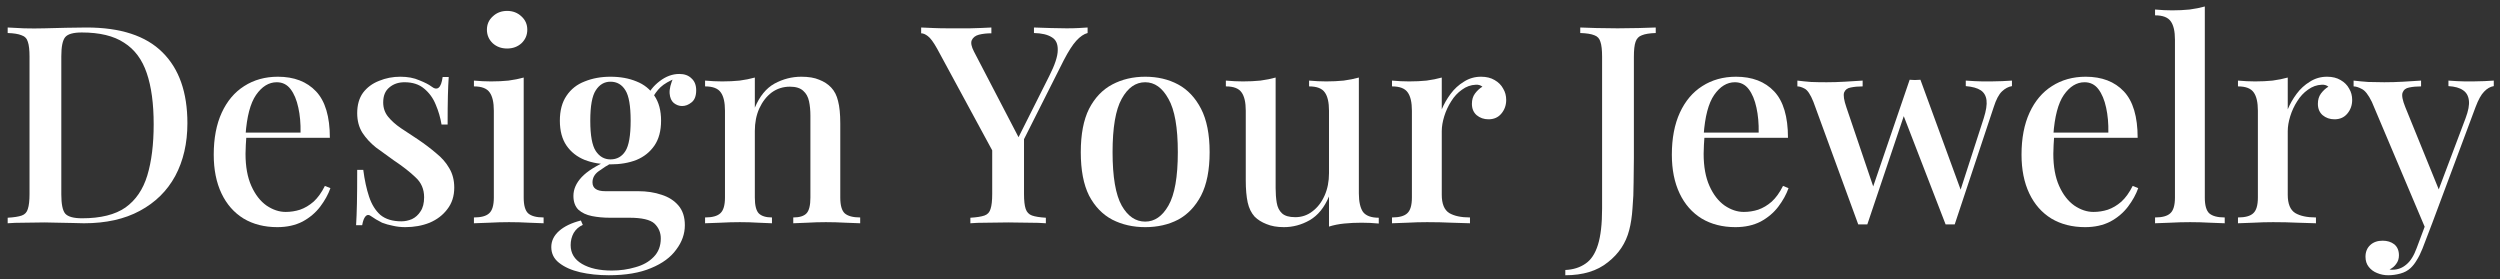 <svg width="215" height="24" viewBox="0 0 215 24" fill="none" xmlns="http://www.w3.org/2000/svg">
<rect x="0" y="0" width="215" height="24" fill="#333333" stroke="none"/>
<path d="M7.437 2.365C10.37 2.365 12.55 3.078 13.977 4.505C15.403 5.916 16.117 7.945 16.117 10.592C16.117 12.32 15.768 13.834 15.07 15.134C14.373 16.418 13.358 17.417 12.027 18.131C10.711 18.844 9.11 19.201 7.223 19.201C6.986 19.201 6.661 19.193 6.248 19.177C5.852 19.161 5.44 19.153 5.012 19.153C4.584 19.137 4.195 19.129 3.847 19.129C3.244 19.129 2.65 19.137 2.063 19.153C1.493 19.153 1.025 19.169 0.66 19.201V18.725C1.199 18.693 1.603 18.63 1.873 18.535C2.143 18.44 2.317 18.249 2.396 17.964C2.491 17.679 2.539 17.251 2.539 16.68V4.885C2.539 4.299 2.491 3.871 2.396 3.601C2.317 3.316 2.135 3.126 1.849 3.031C1.58 2.92 1.183 2.856 0.66 2.84V2.365C1.025 2.381 1.493 2.405 2.063 2.436C2.65 2.452 3.228 2.452 3.799 2.436C4.37 2.42 5.004 2.405 5.701 2.389C6.415 2.373 6.993 2.365 7.437 2.365ZM7.033 2.793C6.304 2.793 5.828 2.928 5.606 3.197C5.384 3.467 5.273 4.014 5.273 4.838V16.727C5.273 17.552 5.384 18.099 5.606 18.368C5.844 18.638 6.328 18.773 7.057 18.773C8.658 18.773 9.902 18.463 10.79 17.845C11.678 17.211 12.304 16.292 12.669 15.087C13.033 13.882 13.216 12.416 13.216 10.688C13.216 8.912 13.018 7.446 12.621 6.288C12.225 5.115 11.575 4.243 10.671 3.673C9.784 3.086 8.571 2.793 7.033 2.793Z" fill="white"/>
<path d="M23.898 6.598C25.293 6.598 26.386 7.018 27.179 7.858C27.972 8.698 28.368 10.03 28.368 11.853H20.164L20.117 11.401H25.847C25.863 10.624 25.8 9.911 25.657 9.261C25.515 8.595 25.293 8.064 24.991 7.668C24.69 7.271 24.294 7.073 23.802 7.073C23.121 7.073 22.526 7.438 22.019 8.167C21.528 8.88 21.226 10.03 21.115 11.615L21.187 11.734C21.171 11.956 21.155 12.202 21.139 12.471C21.123 12.725 21.115 12.978 21.115 13.232C21.115 14.326 21.282 15.245 21.615 15.99C21.948 16.735 22.384 17.298 22.923 17.679C23.462 18.043 24.009 18.226 24.563 18.226C24.991 18.226 25.404 18.162 25.8 18.035C26.212 17.893 26.6 17.663 26.965 17.346C27.33 17.013 27.655 16.561 27.94 15.99L28.416 16.181C28.225 16.72 27.932 17.251 27.536 17.774C27.139 18.297 26.632 18.725 26.014 19.058C25.396 19.375 24.674 19.534 23.85 19.534C22.74 19.534 21.773 19.288 20.949 18.796C20.125 18.289 19.491 17.568 19.047 16.632C18.603 15.697 18.381 14.587 18.381 13.303C18.381 11.892 18.611 10.688 19.07 9.689C19.53 8.69 20.172 7.929 20.997 7.406C21.837 6.867 22.804 6.598 23.898 6.598Z" fill="white"/>
<path d="M34.429 6.598C35.063 6.598 35.61 6.701 36.07 6.907C36.545 7.097 36.886 7.271 37.092 7.43C37.615 7.842 37.94 7.573 38.067 6.621H38.59C38.559 7.065 38.535 7.604 38.519 8.238C38.503 8.857 38.495 9.681 38.495 10.711H37.972C37.877 10.125 37.711 9.554 37.473 8.999C37.251 8.444 36.918 7.985 36.474 7.62C36.046 7.255 35.483 7.073 34.786 7.073C34.263 7.073 33.827 7.224 33.478 7.525C33.129 7.81 32.955 8.238 32.955 8.809C32.955 9.285 33.097 9.697 33.383 10.046C33.668 10.394 34.033 10.719 34.477 11.021C34.936 11.322 35.428 11.647 35.951 11.995C36.537 12.392 37.06 12.788 37.52 13.184C37.996 13.565 38.368 13.993 38.638 14.469C38.923 14.944 39.066 15.499 39.066 16.133C39.066 16.862 38.868 17.48 38.471 17.988C38.091 18.495 37.584 18.884 36.95 19.153C36.315 19.407 35.618 19.534 34.857 19.534C34.477 19.534 34.12 19.494 33.787 19.415C33.454 19.351 33.145 19.264 32.859 19.153C32.685 19.058 32.511 18.963 32.336 18.868C32.178 18.757 32.019 18.654 31.861 18.558C31.702 18.448 31.56 18.463 31.433 18.606C31.306 18.749 31.211 19.002 31.147 19.367H30.624C30.656 18.86 30.68 18.241 30.696 17.512C30.712 16.783 30.719 15.816 30.719 14.611H31.242C31.354 15.483 31.52 16.252 31.742 16.918C31.964 17.584 32.289 18.107 32.717 18.487C33.161 18.852 33.763 19.034 34.524 19.034C34.825 19.034 35.127 18.971 35.428 18.844C35.729 18.701 35.975 18.479 36.165 18.178C36.371 17.877 36.474 17.473 36.474 16.965C36.474 16.268 36.228 15.697 35.737 15.253C35.261 14.793 34.643 14.31 33.882 13.803C33.343 13.422 32.828 13.05 32.336 12.685C31.861 12.305 31.472 11.884 31.171 11.425C30.87 10.949 30.719 10.386 30.719 9.736C30.719 9.023 30.886 8.437 31.219 7.977C31.567 7.517 32.027 7.176 32.598 6.954C33.169 6.716 33.779 6.598 34.429 6.598Z" fill="white"/>
<path d="M43.611 0.938C44.103 0.938 44.515 1.097 44.848 1.414C45.181 1.715 45.347 2.095 45.347 2.555C45.347 3.015 45.181 3.403 44.848 3.72C44.515 4.022 44.103 4.172 43.611 4.172C43.12 4.172 42.708 4.022 42.375 3.72C42.042 3.403 41.875 3.015 41.875 2.555C41.875 2.095 42.042 1.715 42.375 1.414C42.708 1.097 43.12 0.938 43.611 0.938ZM45.038 6.669V16.989C45.038 17.655 45.165 18.107 45.419 18.345C45.688 18.582 46.132 18.701 46.75 18.701V19.201C46.481 19.185 46.06 19.169 45.49 19.153C44.935 19.121 44.364 19.105 43.778 19.105C43.223 19.105 42.652 19.121 42.066 19.153C41.479 19.169 41.043 19.185 40.758 19.201V18.701C41.376 18.701 41.812 18.582 42.066 18.345C42.335 18.107 42.47 17.655 42.47 16.989V9.522C42.47 8.809 42.351 8.286 42.113 7.953C41.875 7.604 41.423 7.43 40.758 7.43V6.931C41.265 6.978 41.757 7.002 42.232 7.002C42.771 7.002 43.27 6.978 43.73 6.931C44.206 6.867 44.642 6.78 45.038 6.669Z" fill="white"/>
<path d="M52.357 23.671C51.47 23.671 50.645 23.584 49.884 23.41C49.139 23.235 48.537 22.966 48.077 22.601C47.633 22.252 47.411 21.8 47.411 21.246C47.411 20.722 47.633 20.263 48.077 19.866C48.521 19.47 49.147 19.169 49.956 18.963L50.122 19.343C49.789 19.486 49.528 19.716 49.337 20.033C49.163 20.35 49.076 20.699 49.076 21.079C49.076 21.777 49.401 22.316 50.051 22.696C50.701 23.077 51.557 23.267 52.619 23.267C53.332 23.267 54.006 23.172 54.64 22.982C55.29 22.807 55.813 22.514 56.21 22.102C56.622 21.689 56.828 21.158 56.828 20.508C56.828 20.001 56.645 19.573 56.281 19.224C55.916 18.891 55.195 18.725 54.117 18.725H52.452C51.898 18.725 51.382 18.677 50.907 18.582C50.431 18.487 50.043 18.305 49.742 18.035C49.456 17.75 49.314 17.354 49.314 16.846C49.314 16.276 49.551 15.737 50.027 15.229C50.503 14.722 51.303 14.223 52.429 13.731L52.714 13.945C52.254 14.199 51.842 14.461 51.477 14.73C51.129 14.984 50.954 15.301 50.954 15.681C50.954 16.189 51.319 16.442 52.048 16.442H54.878C55.623 16.442 56.297 16.545 56.899 16.751C57.502 16.942 57.985 17.251 58.35 17.679C58.714 18.107 58.897 18.669 58.897 19.367C58.897 20.112 58.651 20.81 58.16 21.46C57.684 22.125 56.963 22.657 55.996 23.053C55.029 23.465 53.816 23.671 52.357 23.671ZM52.5 14.136C51.691 14.136 50.954 14.009 50.288 13.755C49.623 13.486 49.1 13.073 48.719 12.519C48.339 11.964 48.148 11.25 48.148 10.379C48.148 9.507 48.339 8.793 48.719 8.238C49.1 7.668 49.623 7.255 50.288 7.002C50.954 6.732 51.691 6.598 52.5 6.598C53.34 6.598 54.085 6.732 54.735 7.002C55.385 7.255 55.9 7.668 56.281 8.238C56.661 8.793 56.852 9.507 56.852 10.379C56.852 11.25 56.661 11.964 56.281 12.519C55.9 13.073 55.385 13.486 54.735 13.755C54.085 14.009 53.34 14.136 52.5 14.136ZM52.5 13.708C53.055 13.708 53.483 13.47 53.784 12.994C54.085 12.519 54.236 11.647 54.236 10.379C54.236 9.11 54.085 8.238 53.784 7.763C53.483 7.271 53.055 7.026 52.5 7.026C51.977 7.026 51.557 7.271 51.24 7.763C50.923 8.238 50.764 9.11 50.764 10.379C50.764 11.647 50.923 12.519 51.24 12.994C51.557 13.47 51.977 13.708 52.5 13.708ZM56.019 8.595L55.591 8.429C55.813 7.874 56.194 7.39 56.733 6.978C57.272 6.566 57.834 6.36 58.421 6.36C58.865 6.36 59.214 6.487 59.467 6.74C59.737 6.978 59.872 7.319 59.872 7.763C59.872 8.254 59.737 8.603 59.467 8.809C59.214 9.015 58.944 9.118 58.659 9.118C58.405 9.118 58.167 9.031 57.945 8.857C57.739 8.682 57.62 8.413 57.589 8.048C57.557 7.668 57.676 7.184 57.945 6.598L58.207 6.693C57.573 6.946 57.105 7.216 56.804 7.501C56.519 7.771 56.257 8.135 56.019 8.595Z" fill="white"/>
<path d="M68.911 6.598C69.545 6.598 70.06 6.685 70.457 6.859C70.869 7.018 71.21 7.24 71.479 7.525C71.764 7.826 71.963 8.215 72.073 8.69C72.2 9.166 72.264 9.808 72.264 10.616V16.989C72.264 17.655 72.391 18.107 72.644 18.345C72.914 18.582 73.358 18.701 73.976 18.701V19.201C73.706 19.185 73.286 19.169 72.716 19.153C72.145 19.121 71.582 19.105 71.027 19.105C70.488 19.105 69.949 19.121 69.41 19.153C68.887 19.169 68.491 19.185 68.221 19.201V18.701C68.76 18.701 69.141 18.582 69.363 18.345C69.585 18.107 69.695 17.655 69.695 16.989V9.95C69.695 9.491 69.656 9.079 69.577 8.714C69.497 8.333 69.331 8.032 69.077 7.81C68.824 7.573 68.443 7.454 67.936 7.454C67.349 7.454 66.826 7.62 66.366 7.953C65.923 8.286 65.566 8.746 65.296 9.332C65.043 9.903 64.916 10.545 64.916 11.258V16.989C64.916 17.655 65.027 18.107 65.249 18.345C65.487 18.582 65.867 18.701 66.39 18.701V19.201C66.137 19.185 65.748 19.169 65.225 19.153C64.718 19.121 64.187 19.105 63.632 19.105C63.093 19.105 62.53 19.121 61.944 19.153C61.357 19.169 60.921 19.185 60.636 19.201V18.701C61.254 18.701 61.69 18.582 61.944 18.345C62.213 18.107 62.348 17.655 62.348 16.989V9.522C62.348 8.809 62.229 8.286 61.991 7.953C61.753 7.604 61.301 7.43 60.636 7.43V6.931C61.143 6.978 61.634 7.002 62.11 7.002C62.649 7.002 63.148 6.978 63.608 6.931C64.084 6.867 64.52 6.78 64.916 6.669V9.261C65.328 8.278 65.891 7.588 66.604 7.192C67.334 6.796 68.102 6.598 68.911 6.598Z" fill="white"/>
<path d="M93.534 2.365V2.84C93.217 2.92 92.892 3.142 92.559 3.506C92.242 3.855 91.885 4.41 91.489 5.171L86.805 14.469H86.163L80.598 4.196C80.281 3.625 80.012 3.261 79.79 3.102C79.584 2.944 79.394 2.864 79.219 2.864V2.365C79.568 2.381 79.933 2.397 80.313 2.412C80.693 2.428 81.106 2.436 81.549 2.436C82.12 2.436 82.738 2.436 83.404 2.436C84.07 2.42 84.688 2.397 85.259 2.365V2.864C84.863 2.864 84.506 2.904 84.189 2.983C83.888 3.062 83.682 3.221 83.571 3.459C83.476 3.681 83.539 4.006 83.761 4.434L87.684 11.972L87.304 12.376L90.229 6.55C90.72 5.583 90.966 4.838 90.966 4.315C90.982 3.776 90.808 3.403 90.443 3.197C90.094 2.975 89.587 2.856 88.921 2.84V2.365C89.412 2.381 89.896 2.397 90.371 2.412C90.847 2.428 91.299 2.436 91.727 2.436C92.123 2.436 92.464 2.428 92.749 2.412C93.035 2.397 93.296 2.381 93.534 2.365ZM88.065 11.544V16.68C88.065 17.251 88.112 17.679 88.208 17.964C88.303 18.249 88.485 18.44 88.754 18.535C89.024 18.63 89.42 18.693 89.944 18.725V19.201C89.563 19.169 89.079 19.153 88.493 19.153C87.906 19.137 87.312 19.129 86.71 19.129C86.06 19.129 85.441 19.137 84.855 19.153C84.268 19.153 83.8 19.169 83.452 19.201V18.725C83.991 18.693 84.395 18.63 84.665 18.535C84.934 18.44 85.108 18.249 85.188 17.964C85.283 17.679 85.33 17.251 85.33 16.68V11.805L86.876 13.28L88.065 11.544Z" fill="white"/>
<path d="M98.487 6.598C99.549 6.598 100.493 6.82 101.317 7.263C102.141 7.707 102.799 8.405 103.291 9.356C103.782 10.307 104.028 11.552 104.028 13.089C104.028 14.627 103.782 15.871 103.291 16.823C102.799 17.758 102.141 18.448 101.317 18.891C100.493 19.32 99.549 19.534 98.487 19.534C97.441 19.534 96.498 19.32 95.658 18.891C94.817 18.448 94.152 17.758 93.66 16.823C93.184 15.871 92.947 14.627 92.947 13.089C92.947 11.552 93.184 10.307 93.66 9.356C94.152 8.405 94.817 7.707 95.658 7.263C96.498 6.82 97.441 6.598 98.487 6.598ZM98.487 7.073C97.663 7.073 96.989 7.549 96.466 8.5C95.943 9.435 95.681 10.965 95.681 13.089C95.681 15.214 95.943 16.743 96.466 17.679C96.989 18.598 97.663 19.058 98.487 19.058C99.296 19.058 99.962 18.598 100.485 17.679C101.024 16.743 101.293 15.214 101.293 13.089C101.293 10.965 101.024 9.435 100.485 8.5C99.962 7.549 99.296 7.073 98.487 7.073Z" fill="white"/>
<path d="M116.862 6.669V16.632C116.862 17.346 116.981 17.877 117.218 18.226C117.472 18.558 117.924 18.725 118.574 18.725V19.224C118.082 19.177 117.591 19.153 117.1 19.153C116.576 19.153 116.077 19.177 115.601 19.224C115.126 19.272 114.69 19.359 114.294 19.486V16.894C113.897 17.845 113.342 18.527 112.629 18.939C111.932 19.335 111.194 19.534 110.418 19.534C109.831 19.534 109.332 19.446 108.919 19.272C108.507 19.113 108.166 18.899 107.897 18.63C107.612 18.313 107.413 17.909 107.302 17.417C107.192 16.91 107.136 16.276 107.136 15.515V9.522C107.136 8.809 107.017 8.286 106.779 7.953C106.542 7.604 106.09 7.43 105.424 7.43V6.931C105.931 6.978 106.423 7.002 106.898 7.002C107.421 7.002 107.921 6.978 108.396 6.931C108.872 6.867 109.308 6.78 109.704 6.669V16.181C109.704 16.64 109.736 17.06 109.799 17.441C109.863 17.821 110.013 18.123 110.251 18.345C110.489 18.567 110.869 18.677 111.393 18.677C111.947 18.677 112.439 18.511 112.867 18.178C113.311 17.845 113.659 17.393 113.913 16.823C114.167 16.252 114.294 15.61 114.294 14.896V9.522C114.294 8.809 114.175 8.286 113.937 7.953C113.699 7.604 113.247 7.43 112.581 7.43V6.931C113.089 6.978 113.58 7.002 114.056 7.002C114.579 7.002 115.078 6.978 115.554 6.931C116.029 6.867 116.465 6.78 116.862 6.669Z" fill="white"/>
<path d="M127.369 6.598C127.829 6.598 128.217 6.693 128.534 6.883C128.867 7.073 129.113 7.319 129.271 7.62C129.446 7.905 129.533 8.23 129.533 8.595C129.533 9.055 129.39 9.451 129.105 9.784C128.835 10.101 128.471 10.26 128.011 10.26C127.615 10.26 127.274 10.141 126.989 9.903C126.719 9.665 126.584 9.34 126.584 8.928C126.584 8.579 126.671 8.286 126.846 8.048C127.036 7.794 127.25 7.596 127.488 7.454C127.329 7.327 127.139 7.271 126.917 7.287C126.489 7.303 126.093 7.446 125.728 7.715C125.364 7.969 125.054 8.302 124.801 8.714C124.547 9.11 124.349 9.538 124.206 9.998C124.064 10.458 123.992 10.886 123.992 11.282V16.751C123.992 17.528 124.206 18.051 124.634 18.321C125.062 18.574 125.657 18.701 126.418 18.701V19.201C126.053 19.185 125.53 19.169 124.848 19.153C124.183 19.121 123.477 19.105 122.732 19.105C122.161 19.105 121.591 19.121 121.02 19.153C120.449 19.169 120.013 19.185 119.712 19.201V18.701C120.33 18.701 120.766 18.582 121.02 18.345C121.289 18.107 121.424 17.655 121.424 16.989V9.522C121.424 8.809 121.305 8.286 121.067 7.953C120.83 7.604 120.378 7.43 119.712 7.43V6.931C120.219 6.978 120.711 7.002 121.186 7.002C121.725 7.002 122.225 6.978 122.684 6.931C123.16 6.867 123.596 6.78 123.992 6.669V9.404C124.183 8.944 124.436 8.5 124.753 8.072C125.07 7.644 125.451 7.295 125.895 7.026C126.339 6.74 126.83 6.598 127.369 6.598Z" fill="white"/>
<path d="M134.617 23.671V23.219C135.299 23.188 135.877 23.005 136.353 22.672C136.828 22.355 137.185 21.816 137.423 21.055C137.661 20.294 137.78 19.256 137.78 17.94V4.885C137.78 4.299 137.732 3.871 137.637 3.601C137.558 3.316 137.383 3.126 137.114 3.031C136.844 2.92 136.44 2.856 135.901 2.84V2.365C136.266 2.381 136.733 2.397 137.304 2.412C137.875 2.428 138.477 2.436 139.111 2.436C139.73 2.436 140.332 2.428 140.918 2.412C141.521 2.397 142.012 2.381 142.393 2.365V2.84C141.87 2.856 141.473 2.92 141.204 3.031C140.934 3.126 140.752 3.316 140.657 3.601C140.562 3.871 140.514 4.299 140.514 4.885V13.589C140.514 14.239 140.506 14.944 140.49 15.705C140.49 16.466 140.459 17.203 140.395 17.916C140.348 18.63 140.253 19.256 140.11 19.795C139.825 20.905 139.214 21.824 138.279 22.553C137.36 23.299 136.139 23.671 134.617 23.671Z" fill="white"/>
<path d="M149.296 6.598C150.691 6.598 151.785 7.018 152.577 7.858C153.37 8.698 153.766 10.03 153.766 11.853H145.562L145.515 11.401H151.246C151.261 10.624 151.198 9.911 151.055 9.261C150.913 8.595 150.691 8.064 150.389 7.668C150.088 7.271 149.692 7.073 149.201 7.073C148.519 7.073 147.924 7.438 147.417 8.167C146.926 8.88 146.624 10.03 146.513 11.615L146.585 11.734C146.569 11.956 146.553 12.202 146.537 12.471C146.521 12.725 146.513 12.978 146.513 13.232C146.513 14.326 146.68 15.245 147.013 15.99C147.346 16.735 147.782 17.298 148.321 17.679C148.86 18.043 149.407 18.226 149.961 18.226C150.389 18.226 150.802 18.162 151.198 18.035C151.61 17.893 151.999 17.663 152.363 17.346C152.728 17.013 153.053 16.561 153.338 15.99L153.814 16.181C153.623 16.72 153.33 17.251 152.934 17.774C152.538 18.297 152.03 18.725 151.412 19.058C150.794 19.375 150.072 19.534 149.248 19.534C148.138 19.534 147.171 19.288 146.347 18.796C145.523 18.289 144.889 17.568 144.445 16.632C144.001 15.697 143.779 14.587 143.779 13.303C143.779 11.892 144.009 10.688 144.468 9.689C144.928 8.69 145.57 7.929 146.395 7.406C147.235 6.867 148.202 6.598 149.296 6.598Z" fill="white"/>
<path d="M160.187 6.931V7.43C159.807 7.43 159.466 7.462 159.165 7.525C158.879 7.573 158.689 7.715 158.594 7.953C158.515 8.191 158.578 8.611 158.784 9.213L161.186 16.299L160.972 16.395L164.23 6.859L164.705 7.073L160.591 19.296C160.464 19.296 160.338 19.296 160.211 19.296C160.084 19.296 159.949 19.296 159.807 19.296L155.954 8.761C155.701 8.127 155.447 7.747 155.193 7.62C154.956 7.493 154.75 7.43 154.575 7.43V6.931C154.956 6.978 155.344 7.018 155.74 7.049C156.152 7.065 156.604 7.073 157.096 7.073C157.587 7.073 158.102 7.057 158.641 7.026C159.196 6.994 159.711 6.962 160.187 6.931ZM173.028 6.931V7.406C172.727 7.454 172.441 7.604 172.172 7.858C171.902 8.112 171.664 8.563 171.458 9.213L168.106 19.296C167.979 19.296 167.844 19.296 167.701 19.296C167.574 19.296 167.448 19.296 167.321 19.296L163.635 9.76L164.23 6.859C164.388 6.875 164.539 6.883 164.681 6.883C164.84 6.867 164.998 6.859 165.157 6.859L168.724 16.609L168.51 16.632L170.602 10.165C170.808 9.515 170.888 8.999 170.84 8.619C170.793 8.238 170.626 7.953 170.341 7.763C170.055 7.573 169.627 7.454 169.057 7.406V6.931C169.342 6.946 169.596 6.962 169.818 6.978C170.055 6.978 170.285 6.986 170.507 7.002C170.745 7.002 170.983 7.002 171.221 7.002C171.569 7.002 171.894 6.994 172.196 6.978C172.513 6.962 172.79 6.946 173.028 6.931Z" fill="white"/>
<path d="M179.368 6.598C180.763 6.598 181.857 7.018 182.649 7.858C183.442 8.698 183.838 10.03 183.838 11.853H175.635L175.587 11.401H181.318C181.334 10.624 181.27 9.911 181.128 9.261C180.985 8.595 180.763 8.064 180.462 7.668C180.161 7.271 179.764 7.073 179.273 7.073C178.591 7.073 177.997 7.438 177.489 8.167C176.998 8.88 176.697 10.03 176.586 11.615L176.657 11.734C176.641 11.956 176.625 12.202 176.61 12.471C176.594 12.725 176.586 12.978 176.586 13.232C176.586 14.326 176.752 15.245 177.085 15.99C177.418 16.735 177.854 17.298 178.393 17.679C178.932 18.043 179.479 18.226 180.034 18.226C180.462 18.226 180.874 18.162 181.27 18.035C181.682 17.893 182.071 17.663 182.435 17.346C182.8 17.013 183.125 16.561 183.41 15.99L183.886 16.181C183.696 16.72 183.402 17.251 183.006 17.774C182.61 18.297 182.103 18.725 181.484 19.058C180.866 19.375 180.145 19.534 179.32 19.534C178.211 19.534 177.244 19.288 176.419 18.796C175.595 18.289 174.961 17.568 174.517 16.632C174.073 15.697 173.851 14.587 173.851 13.303C173.851 11.892 174.081 10.688 174.541 9.689C175 8.69 175.643 7.929 176.467 7.406C177.307 6.867 178.274 6.598 179.368 6.598Z" fill="white"/>
<path d="M189.614 0.558V16.989C189.614 17.655 189.741 18.107 189.994 18.345C190.264 18.582 190.708 18.701 191.326 18.701V19.201C191.057 19.185 190.636 19.169 190.066 19.153C189.495 19.121 188.924 19.105 188.354 19.105C187.783 19.105 187.204 19.121 186.618 19.153C186.047 19.169 185.619 19.185 185.334 19.201V18.701C185.952 18.701 186.388 18.582 186.642 18.345C186.911 18.107 187.046 17.655 187.046 16.989V3.411C187.046 2.698 186.927 2.175 186.689 1.842C186.451 1.493 186 1.319 185.334 1.319V0.819C185.841 0.867 186.332 0.891 186.808 0.891C187.331 0.891 187.831 0.867 188.306 0.819C188.782 0.756 189.218 0.669 189.614 0.558Z" fill="white"/>
<path d="M200.123 6.598C200.583 6.598 200.971 6.693 201.288 6.883C201.621 7.073 201.867 7.319 202.025 7.62C202.2 7.905 202.287 8.23 202.287 8.595C202.287 9.055 202.144 9.451 201.859 9.784C201.589 10.101 201.225 10.26 200.765 10.26C200.369 10.26 200.028 10.141 199.743 9.903C199.473 9.665 199.338 9.34 199.338 8.928C199.338 8.579 199.426 8.286 199.6 8.048C199.79 7.794 200.004 7.596 200.242 7.454C200.083 7.327 199.893 7.271 199.671 7.287C199.243 7.303 198.847 7.446 198.482 7.715C198.118 7.969 197.809 8.302 197.555 8.714C197.301 9.11 197.103 9.538 196.96 9.998C196.818 10.458 196.746 10.886 196.746 11.282V16.751C196.746 17.528 196.96 18.051 197.388 18.321C197.817 18.574 198.411 18.701 199.172 18.701V19.201C198.807 19.185 198.284 19.169 197.602 19.153C196.937 19.121 196.231 19.105 195.486 19.105C194.915 19.105 194.345 19.121 193.774 19.153C193.203 19.169 192.767 19.185 192.466 19.201V18.701C193.084 18.701 193.52 18.582 193.774 18.345C194.044 18.107 194.178 17.655 194.178 16.989V9.522C194.178 8.809 194.059 8.286 193.822 7.953C193.584 7.604 193.132 7.43 192.466 7.43V6.931C192.973 6.978 193.465 7.002 193.941 7.002C194.479 7.002 194.979 6.978 195.439 6.931C195.914 6.867 196.35 6.78 196.746 6.669V9.404C196.937 8.944 197.19 8.5 197.507 8.072C197.824 7.644 198.205 7.295 198.649 7.026C199.093 6.74 199.584 6.598 200.123 6.598Z" fill="white"/>
<path d="M214.465 6.931V7.406C214.164 7.454 213.887 7.612 213.633 7.882C213.38 8.135 213.134 8.579 212.896 9.213L209.186 19.153L208.616 19.724L203.979 8.761C203.678 8.143 203.384 7.771 203.099 7.644C202.83 7.501 202.6 7.43 202.409 7.43V6.931C202.806 6.978 203.226 7.018 203.67 7.049C204.114 7.065 204.573 7.073 205.049 7.073C205.588 7.073 206.127 7.057 206.666 7.026C207.221 6.994 207.736 6.962 208.212 6.931V7.43C207.831 7.43 207.49 7.462 207.189 7.525C206.904 7.573 206.713 7.723 206.618 7.977C206.539 8.215 206.618 8.627 206.856 9.213L209.805 16.466L209.638 16.537L212.04 10.165C212.278 9.53 212.373 9.023 212.325 8.643C212.278 8.246 212.111 7.953 211.826 7.763C211.541 7.557 211.121 7.438 210.566 7.406V6.931C210.835 6.946 211.081 6.962 211.303 6.978C211.541 6.978 211.77 6.986 211.992 7.002C212.214 7.002 212.436 7.002 212.658 7.002C213.007 7.002 213.332 6.994 213.633 6.978C213.95 6.962 214.228 6.946 214.465 6.931ZM209.186 19.153L208.33 21.388C208.172 21.785 208.005 22.117 207.831 22.387C207.673 22.657 207.498 22.878 207.308 23.053C207.07 23.275 206.777 23.433 206.428 23.528C206.079 23.623 205.731 23.671 205.382 23.671C205.049 23.671 204.732 23.608 204.431 23.481C204.145 23.37 203.907 23.195 203.717 22.958C203.527 22.72 203.432 22.427 203.432 22.078C203.432 21.666 203.567 21.333 203.836 21.079C204.106 20.826 204.462 20.699 204.906 20.699C205.303 20.699 205.635 20.802 205.905 21.008C206.174 21.23 206.309 21.547 206.309 21.959C206.309 22.244 206.23 22.49 206.071 22.696C205.929 22.902 205.739 23.061 205.501 23.172C205.548 23.188 205.596 23.195 205.643 23.195C205.691 23.195 205.731 23.195 205.762 23.195C206.206 23.195 206.602 23.045 206.951 22.744C207.3 22.458 207.593 21.991 207.831 21.341L208.687 19.058L209.186 19.153Z" fill="white"/>
</svg>
